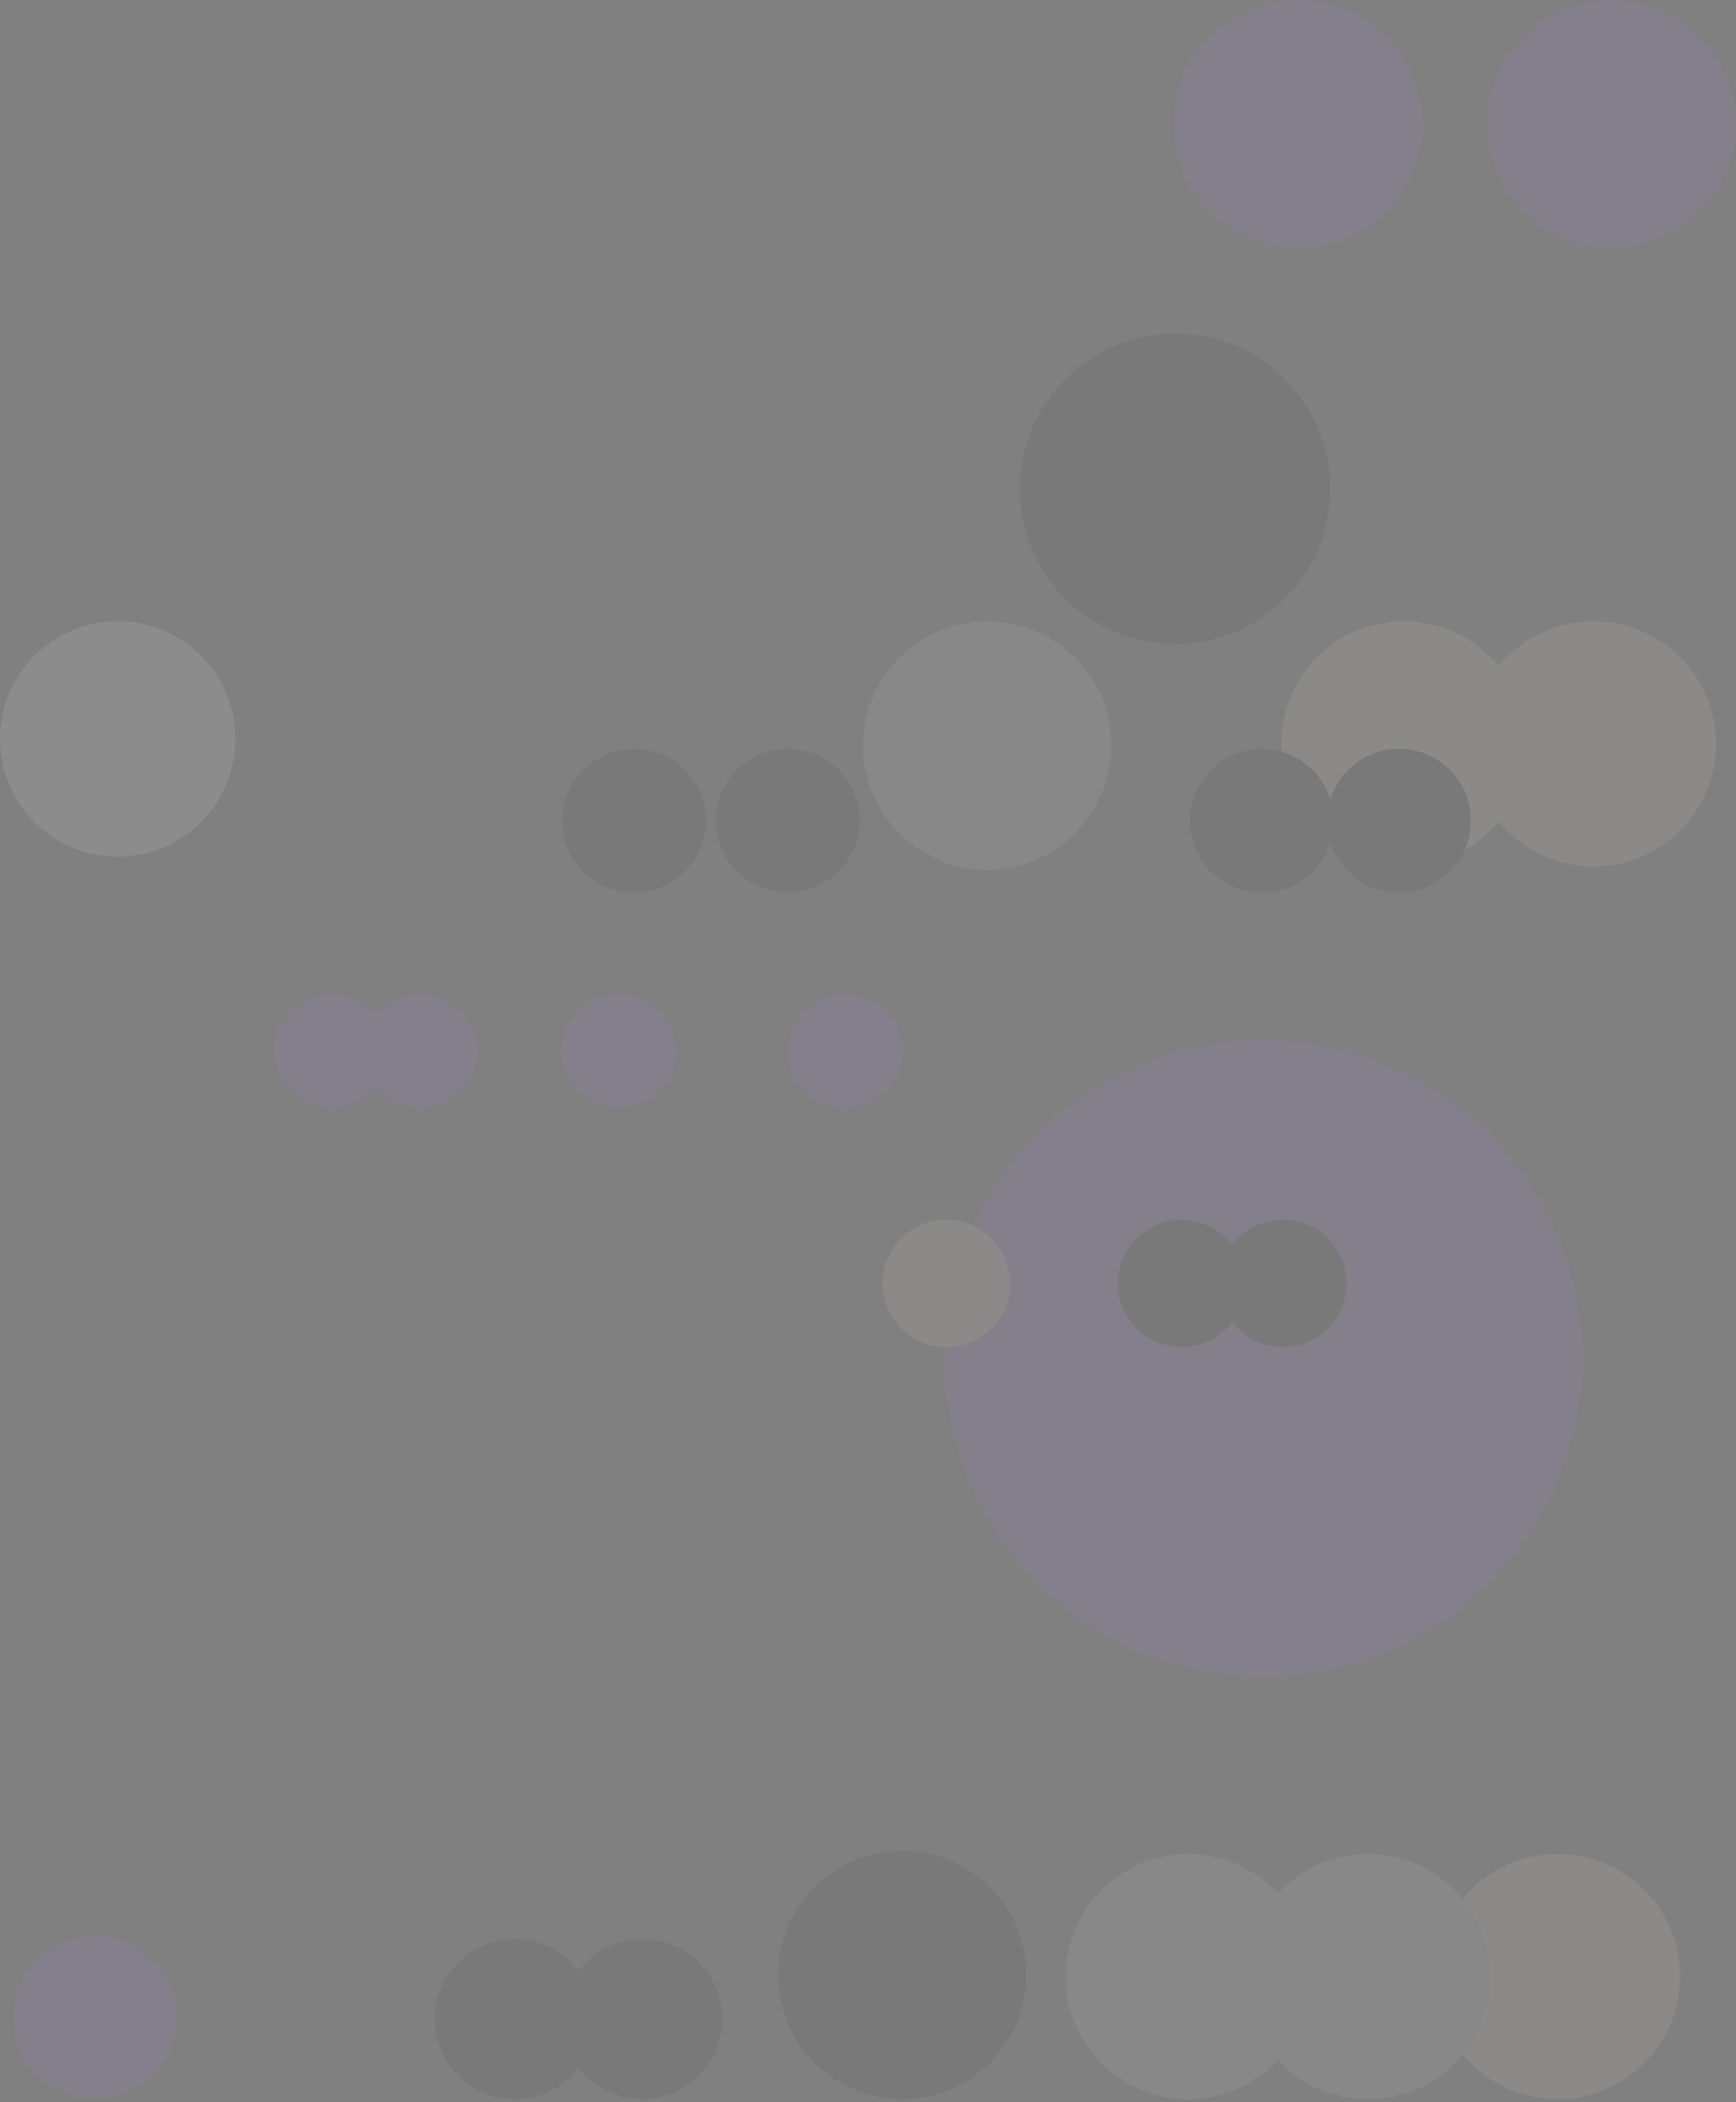 <?xml version="1.0" encoding="UTF-8"?> <svg xmlns="http://www.w3.org/2000/svg" width="475" height="575" viewBox="0 0 475 575" fill="none"><rect x="0" y="0" width="475" height="575" fill="#808080" stroke="none"/><g opacity="0.1"><circle cx="426.164" cy="540.642" r="33.539" fill="#F1E9DD"></circle><circle cx="355.062" cy="33.986" r="33.986" fill="#A084F5"></circle><circle cx="345.671" cy="371.608" r="87.2" fill="#A084F5"></circle><circle cx="321.523" cy="133.707" r="42.482" fill="#424244"></circle><circle cx="270.097" cy="203.915" r="33.986" fill="#DCDBDA"></circle><circle cx="246.844" cy="540.195" r="33.986" fill="#424244"></circle><circle cx="384.128" cy="203.467" r="33.539" fill="#F1E9DD"></circle><circle cx="325.101" cy="540.642" r="33.539" fill="#DCDBDA"></circle><circle cx="436.001" cy="203.467" r="33.539" fill="#F1E9DD"></circle><circle cx="374.291" cy="540.642" r="33.539" fill="#DCDBDA"></circle><circle cx="32.197" cy="202.126" r="32.197" fill="white"></circle><circle cx="173.506" cy="224.485" r="19.676" fill="#424244"></circle><circle cx="345.224" cy="224.485" r="19.676" fill="#424244"></circle><circle cx="323.312" cy="351.037" r="17.44" fill="#424244"></circle><circle cx="258.918" cy="351.037" r="17.44" fill="#F1E9DD"></circle><circle cx="140.862" cy="552.269" r="21.912" fill="#424244"></circle><circle cx="90.777" cy="287.538" r="15.651" fill="#A084F5"></circle><circle cx="215.541" cy="224.485" r="19.676" fill="#424244"></circle><circle cx="382.787" cy="224.485" r="19.676" fill="#424244"></circle><circle cx="351.038" cy="351.037" r="17.44" fill="#424244"></circle><circle cx="175.742" cy="552.269" r="21.912" fill="#424244"></circle><circle cx="114.926" cy="287.538" r="15.651" fill="#A084F5"></circle><circle cx="169.481" cy="287.538" r="15.651" fill="#A084F5"></circle><circle cx="25.936" cy="551.822" r="22.359" fill="#A084F5"></circle><circle cx="231.192" cy="287.538" r="15.651" fill="#A084F5"></circle><circle cx="440.92" cy="33.986" r="33.986" fill="#A084F5"></circle></g></svg> 